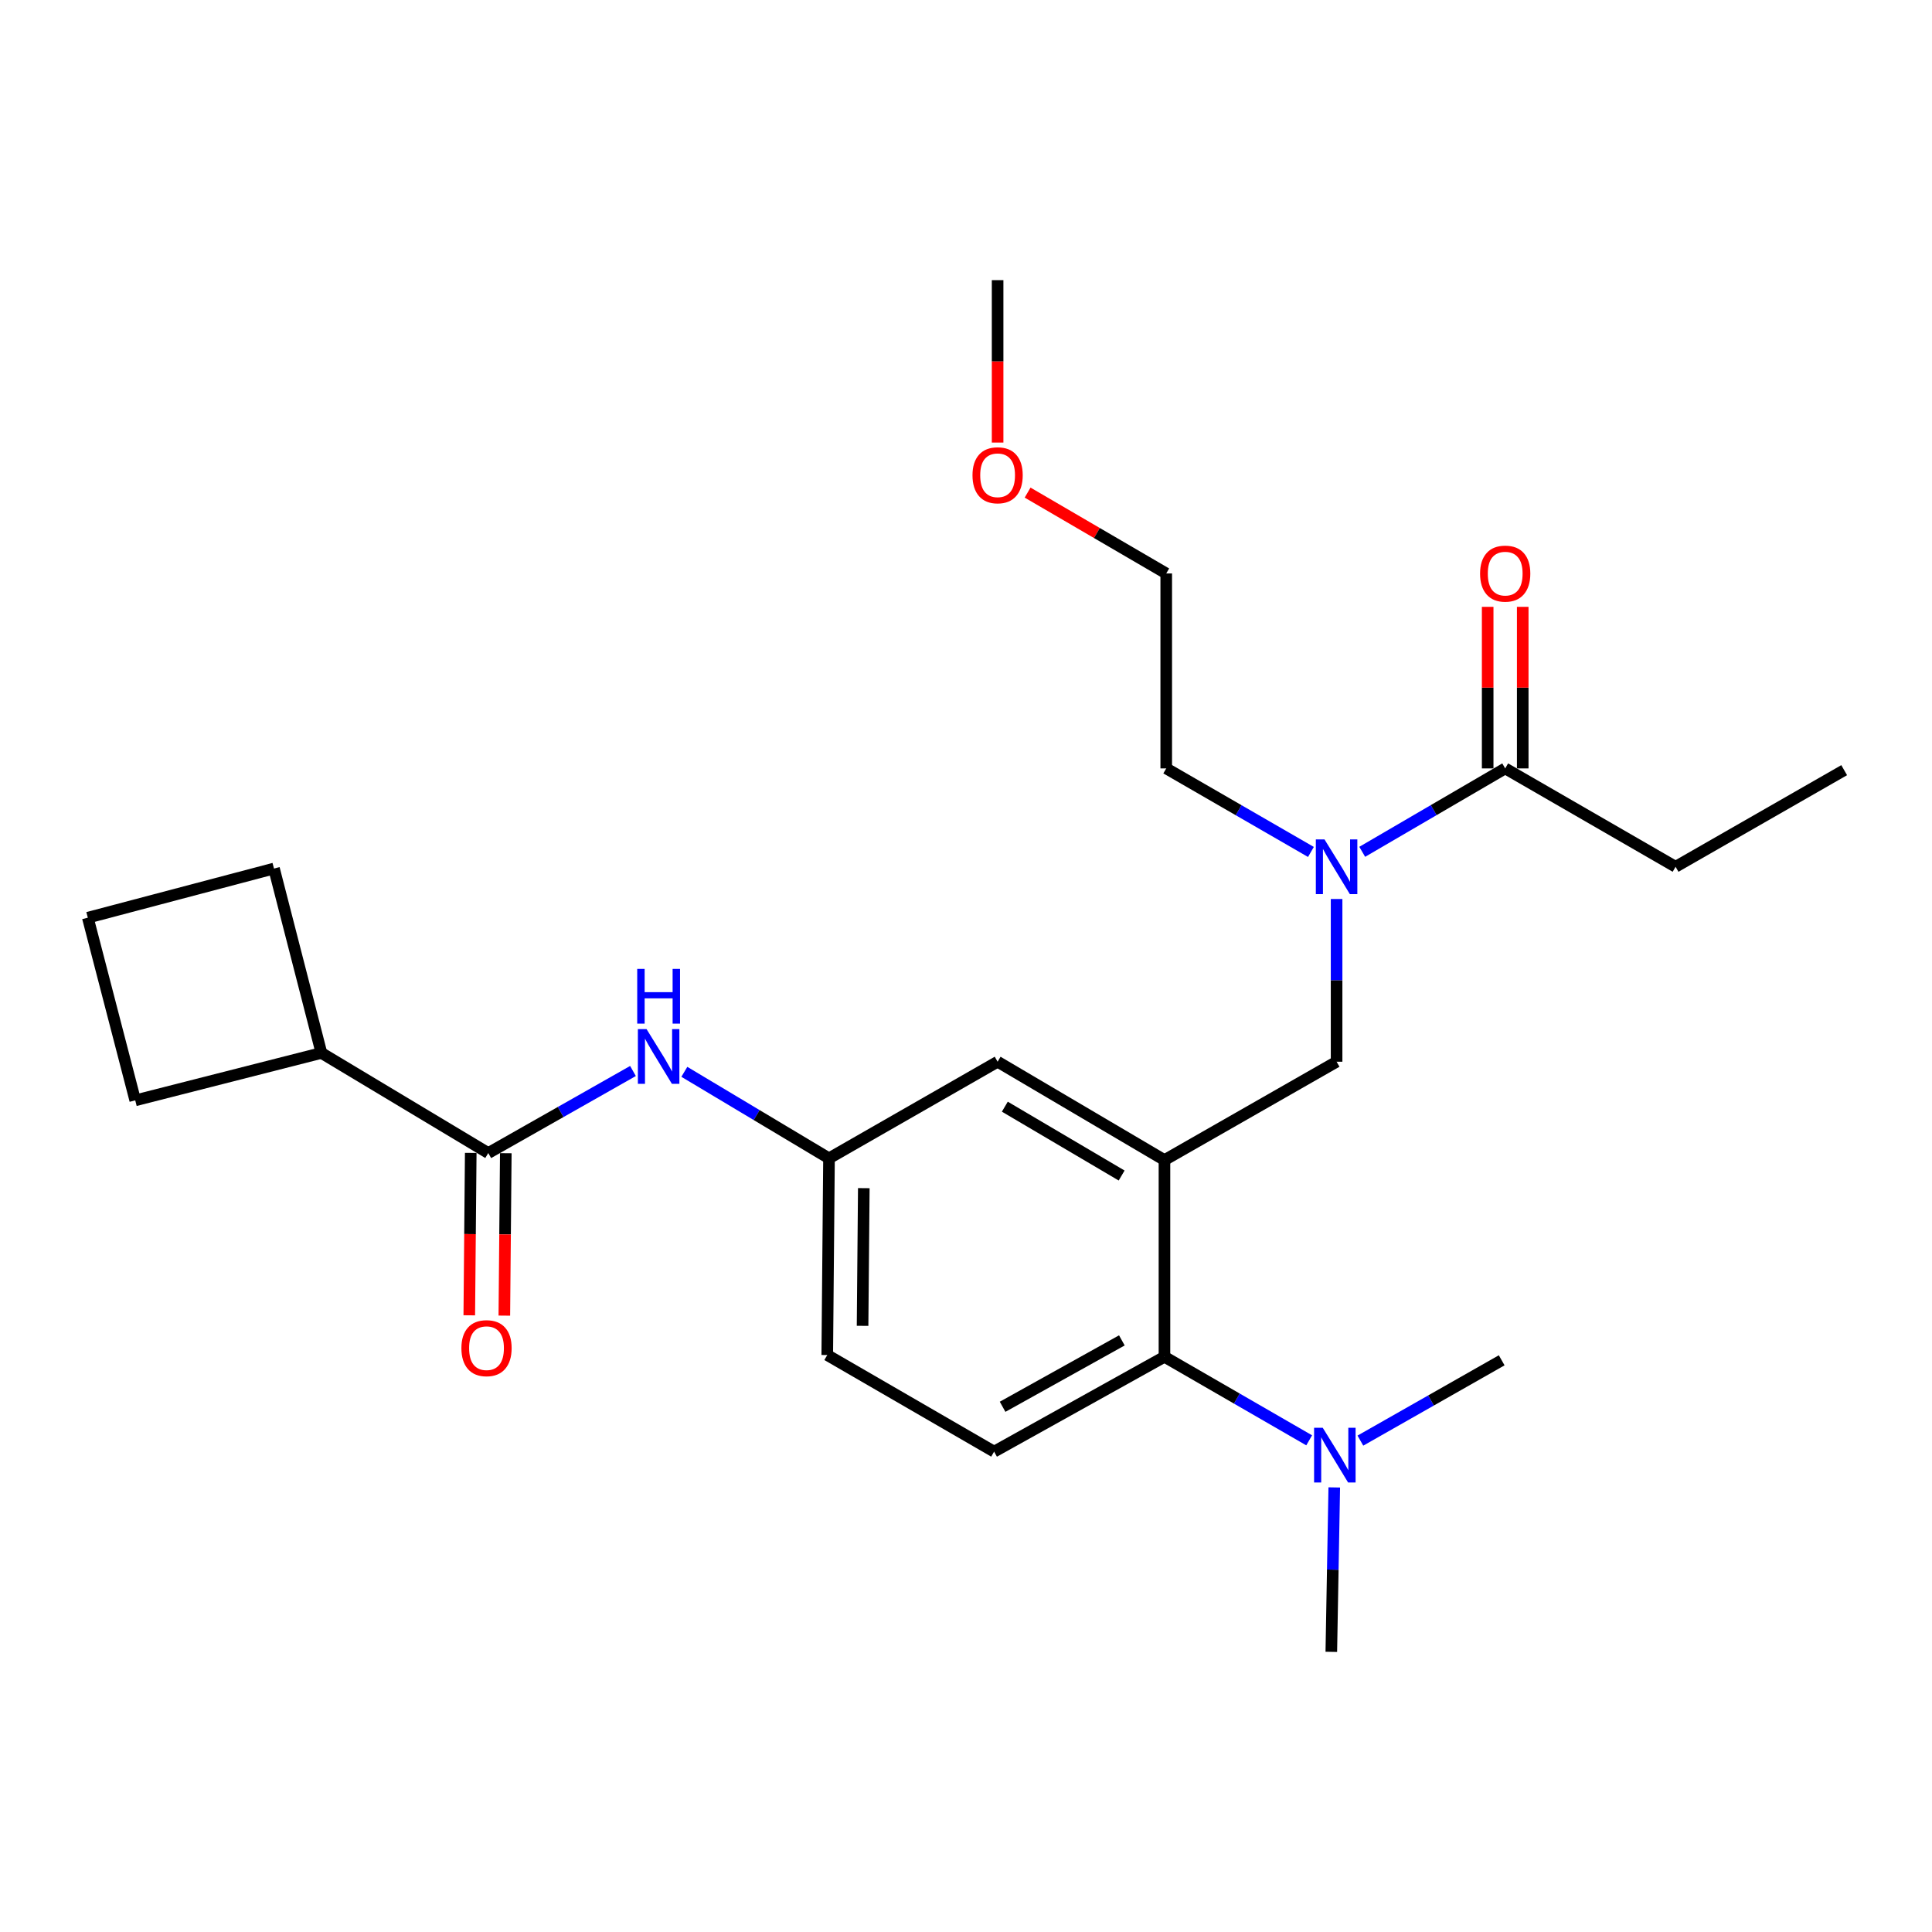 <?xml version='1.0' encoding='iso-8859-1'?>
<svg version='1.1' baseProfile='full'
              xmlns='http://www.w3.org/2000/svg'
                      xmlns:rdkit='http://www.rdkit.org/xml'
                      xmlns:xlink='http://www.w3.org/1999/xlink'
                  xml:space='preserve'
width='1000px' height='1000px' viewBox='0 0 1000 1000'>
<!-- END OF HEADER -->
<rect style='opacity:1.0;fill:#FFFFFF;stroke:none' width='1000' height='1000' x='0' y='0'> </rect>
<path class='bond-0' d='M 327.63,554.343 L 290.178,575.58' style='fill:none;fill-rule:evenodd;stroke:#0000FF;stroke-width:6px;stroke-linecap:butt;stroke-linejoin:miter;stroke-opacity:1' />
<path class='bond-0' d='M 290.178,575.58 L 252.727,596.816' style='fill:none;fill-rule:evenodd;stroke:#000000;stroke-width:6px;stroke-linecap:butt;stroke-linejoin:miter;stroke-opacity:1' />
<path class='bond-1' d='M 354.213,554.774 L 391.652,577.161' style='fill:none;fill-rule:evenodd;stroke:#0000FF;stroke-width:6px;stroke-linecap:butt;stroke-linejoin:miter;stroke-opacity:1' />
<path class='bond-1' d='M 391.652,577.161 L 429.091,599.548' style='fill:none;fill-rule:evenodd;stroke:#000000;stroke-width:6px;stroke-linecap:butt;stroke-linejoin:miter;stroke-opacity:1' />
<path class='bond-2' d='M 166.364,545.001 L 141.817,449.545' style='fill:none;fill-rule:evenodd;stroke:#000000;stroke-width:6px;stroke-linecap:butt;stroke-linejoin:miter;stroke-opacity:1' />
<path class='bond-3' d='M 166.364,545.001 L 70.001,569.548' style='fill:none;fill-rule:evenodd;stroke:#000000;stroke-width:6px;stroke-linecap:butt;stroke-linejoin:miter;stroke-opacity:1' />
<path class='bond-4' d='M 166.364,545.001 L 252.727,596.816' style='fill:none;fill-rule:evenodd;stroke:#000000;stroke-width:6px;stroke-linecap:butt;stroke-linejoin:miter;stroke-opacity:1' />
<path class='bond-5' d='M 243.654,596.735 L 243.277,638.768' style='fill:none;fill-rule:evenodd;stroke:#000000;stroke-width:6px;stroke-linecap:butt;stroke-linejoin:miter;stroke-opacity:1' />
<path class='bond-5' d='M 243.277,638.768 L 242.899,680.801' style='fill:none;fill-rule:evenodd;stroke:#FF0000;stroke-width:6px;stroke-linecap:butt;stroke-linejoin:miter;stroke-opacity:1' />
<path class='bond-5' d='M 261.799,596.898 L 261.421,638.931' style='fill:none;fill-rule:evenodd;stroke:#000000;stroke-width:6px;stroke-linecap:butt;stroke-linejoin:miter;stroke-opacity:1' />
<path class='bond-5' d='M 261.421,638.931 L 261.043,680.964' style='fill:none;fill-rule:evenodd;stroke:#FF0000;stroke-width:6px;stroke-linecap:butt;stroke-linejoin:miter;stroke-opacity:1' />
<path class='bond-6' d='M 45.455,474.999 L 70.001,569.548' style='fill:none;fill-rule:evenodd;stroke:#000000;stroke-width:6px;stroke-linecap:butt;stroke-linejoin:miter;stroke-opacity:1' />
<path class='bond-7' d='M 45.455,474.999 L 141.817,449.545' style='fill:none;fill-rule:evenodd;stroke:#000000;stroke-width:6px;stroke-linecap:butt;stroke-linejoin:miter;stroke-opacity:1' />
<path class='bond-8' d='M 867.276,448.638 L 954.545,398.637' style='fill:none;fill-rule:evenodd;stroke:#000000;stroke-width:6px;stroke-linecap:butt;stroke-linejoin:miter;stroke-opacity:1' />
<path class='bond-9' d='M 867.276,448.638 L 779.088,397.73' style='fill:none;fill-rule:evenodd;stroke:#000000;stroke-width:6px;stroke-linecap:butt;stroke-linejoin:miter;stroke-opacity:1' />
<path class='bond-10' d='M 691.818,465.321 L 691.818,507.434' style='fill:none;fill-rule:evenodd;stroke:#0000FF;stroke-width:6px;stroke-linecap:butt;stroke-linejoin:miter;stroke-opacity:1' />
<path class='bond-10' d='M 691.818,507.434 L 691.818,549.547' style='fill:none;fill-rule:evenodd;stroke:#000000;stroke-width:6px;stroke-linecap:butt;stroke-linejoin:miter;stroke-opacity:1' />
<path class='bond-11' d='M 705.084,440.9 L 742.086,419.315' style='fill:none;fill-rule:evenodd;stroke:#0000FF;stroke-width:6px;stroke-linecap:butt;stroke-linejoin:miter;stroke-opacity:1' />
<path class='bond-11' d='M 742.086,419.315 L 779.088,397.73' style='fill:none;fill-rule:evenodd;stroke:#000000;stroke-width:6px;stroke-linecap:butt;stroke-linejoin:miter;stroke-opacity:1' />
<path class='bond-12' d='M 678.533,440.968 L 641.087,419.349' style='fill:none;fill-rule:evenodd;stroke:#0000FF;stroke-width:6px;stroke-linecap:butt;stroke-linejoin:miter;stroke-opacity:1' />
<path class='bond-12' d='M 641.087,419.349 L 603.641,397.73' style='fill:none;fill-rule:evenodd;stroke:#000000;stroke-width:6px;stroke-linecap:butt;stroke-linejoin:miter;stroke-opacity:1' />
<path class='bond-13' d='M 788.161,397.73 L 788.161,355.917' style='fill:none;fill-rule:evenodd;stroke:#000000;stroke-width:6px;stroke-linecap:butt;stroke-linejoin:miter;stroke-opacity:1' />
<path class='bond-13' d='M 788.161,355.917 L 788.161,314.103' style='fill:none;fill-rule:evenodd;stroke:#FF0000;stroke-width:6px;stroke-linecap:butt;stroke-linejoin:miter;stroke-opacity:1' />
<path class='bond-13' d='M 770.016,397.73 L 770.016,355.917' style='fill:none;fill-rule:evenodd;stroke:#000000;stroke-width:6px;stroke-linecap:butt;stroke-linejoin:miter;stroke-opacity:1' />
<path class='bond-13' d='M 770.016,355.917 L 770.016,314.103' style='fill:none;fill-rule:evenodd;stroke:#FF0000;stroke-width:6px;stroke-linecap:butt;stroke-linejoin:miter;stroke-opacity:1' />
<path class='bond-14' d='M 531.887,254.968 L 567.764,275.894' style='fill:none;fill-rule:evenodd;stroke:#FF0000;stroke-width:6px;stroke-linecap:butt;stroke-linejoin:miter;stroke-opacity:1' />
<path class='bond-14' d='M 567.764,275.894 L 603.641,296.821' style='fill:none;fill-rule:evenodd;stroke:#000000;stroke-width:6px;stroke-linecap:butt;stroke-linejoin:miter;stroke-opacity:1' />
<path class='bond-15' d='M 516.361,229.069 L 516.361,187.036' style='fill:none;fill-rule:evenodd;stroke:#FF0000;stroke-width:6px;stroke-linecap:butt;stroke-linejoin:miter;stroke-opacity:1' />
<path class='bond-15' d='M 516.361,187.036 L 516.361,145.003' style='fill:none;fill-rule:evenodd;stroke:#000000;stroke-width:6px;stroke-linecap:butt;stroke-linejoin:miter;stroke-opacity:1' />
<path class='bond-16' d='M 691.818,549.547 L 602.724,600.456' style='fill:none;fill-rule:evenodd;stroke:#000000;stroke-width:6px;stroke-linecap:butt;stroke-linejoin:miter;stroke-opacity:1' />
<path class='bond-17' d='M 603.641,397.73 L 603.641,296.821' style='fill:none;fill-rule:evenodd;stroke:#000000;stroke-width:6px;stroke-linecap:butt;stroke-linejoin:miter;stroke-opacity:1' />
<path class='bond-18' d='M 689.086,854.997 L 689.849,812.442' style='fill:none;fill-rule:evenodd;stroke:#000000;stroke-width:6px;stroke-linecap:butt;stroke-linejoin:miter;stroke-opacity:1' />
<path class='bond-18' d='M 689.849,812.442 L 690.612,769.886' style='fill:none;fill-rule:evenodd;stroke:#0000FF;stroke-width:6px;stroke-linecap:butt;stroke-linejoin:miter;stroke-opacity:1' />
<path class='bond-19' d='M 704.135,745.663 L 740.704,724.875' style='fill:none;fill-rule:evenodd;stroke:#0000FF;stroke-width:6px;stroke-linecap:butt;stroke-linejoin:miter;stroke-opacity:1' />
<path class='bond-19' d='M 740.704,724.875 L 777.274,704.087' style='fill:none;fill-rule:evenodd;stroke:#000000;stroke-width:6px;stroke-linecap:butt;stroke-linejoin:miter;stroke-opacity:1' />
<path class='bond-20' d='M 677.625,745.511 L 640.175,723.892' style='fill:none;fill-rule:evenodd;stroke:#0000FF;stroke-width:6px;stroke-linecap:butt;stroke-linejoin:miter;stroke-opacity:1' />
<path class='bond-20' d='M 640.175,723.892 L 602.724,702.272' style='fill:none;fill-rule:evenodd;stroke:#000000;stroke-width:6px;stroke-linecap:butt;stroke-linejoin:miter;stroke-opacity:1' />
<path class='bond-21' d='M 429.091,599.548 L 428.184,701.365' style='fill:none;fill-rule:evenodd;stroke:#000000;stroke-width:6px;stroke-linecap:butt;stroke-linejoin:miter;stroke-opacity:1' />
<path class='bond-21' d='M 447.1,614.983 L 446.465,686.254' style='fill:none;fill-rule:evenodd;stroke:#000000;stroke-width:6px;stroke-linecap:butt;stroke-linejoin:miter;stroke-opacity:1' />
<path class='bond-22' d='M 429.091,599.548 L 516.361,549.547' style='fill:none;fill-rule:evenodd;stroke:#000000;stroke-width:6px;stroke-linecap:butt;stroke-linejoin:miter;stroke-opacity:1' />
<path class='bond-23' d='M 428.184,701.365 L 514.547,751.366' style='fill:none;fill-rule:evenodd;stroke:#000000;stroke-width:6px;stroke-linecap:butt;stroke-linejoin:miter;stroke-opacity:1' />
<path class='bond-24' d='M 514.547,751.366 L 602.724,702.272' style='fill:none;fill-rule:evenodd;stroke:#000000;stroke-width:6px;stroke-linecap:butt;stroke-linejoin:miter;stroke-opacity:1' />
<path class='bond-24' d='M 518.946,728.148 L 580.67,693.782' style='fill:none;fill-rule:evenodd;stroke:#000000;stroke-width:6px;stroke-linecap:butt;stroke-linejoin:miter;stroke-opacity:1' />
<path class='bond-25' d='M 602.724,702.272 L 602.724,600.456' style='fill:none;fill-rule:evenodd;stroke:#000000;stroke-width:6px;stroke-linecap:butt;stroke-linejoin:miter;stroke-opacity:1' />
<path class='bond-26' d='M 602.724,600.456 L 516.361,549.547' style='fill:none;fill-rule:evenodd;stroke:#000000;stroke-width:6px;stroke-linecap:butt;stroke-linejoin:miter;stroke-opacity:1' />
<path class='bond-26' d='M 580.555,608.451 L 520.101,572.815' style='fill:none;fill-rule:evenodd;stroke:#000000;stroke-width:6px;stroke-linecap:butt;stroke-linejoin:miter;stroke-opacity:1' />
<path  class='atom-0' d='M 334.644 532.655
L 343.924 547.655
Q 344.844 549.135, 346.324 551.815
Q 347.804 554.495, 347.884 554.655
L 347.884 532.655
L 351.644 532.655
L 351.644 560.975
L 347.764 560.975
L 337.804 544.575
Q 336.644 542.655, 335.404 540.455
Q 334.204 538.255, 333.844 537.575
L 333.844 560.975
L 330.164 560.975
L 330.164 532.655
L 334.644 532.655
' fill='#0000FF'/>
<path  class='atom-0' d='M 329.824 501.503
L 333.664 501.503
L 333.664 513.543
L 348.144 513.543
L 348.144 501.503
L 351.984 501.503
L 351.984 529.823
L 348.144 529.823
L 348.144 516.743
L 333.664 516.743
L 333.664 529.823
L 329.824 529.823
L 329.824 501.503
' fill='#0000FF'/>
<path  class='atom-3' d='M 238.82 697.806
Q 238.82 691.006, 242.18 687.206
Q 245.54 683.406, 251.82 683.406
Q 258.1 683.406, 261.46 687.206
Q 264.82 691.006, 264.82 697.806
Q 264.82 704.686, 261.42 708.606
Q 258.02 712.486, 251.82 712.486
Q 245.58 712.486, 242.18 708.606
Q 238.82 704.726, 238.82 697.806
M 251.82 709.286
Q 256.14 709.286, 258.46 706.406
Q 260.82 703.486, 260.82 697.806
Q 260.82 692.246, 258.46 689.446
Q 256.14 686.606, 251.82 686.606
Q 247.5 686.606, 245.14 689.406
Q 242.82 692.206, 242.82 697.806
Q 242.82 703.526, 245.14 706.406
Q 247.5 709.286, 251.82 709.286
' fill='#FF0000'/>
<path  class='atom-6' d='M 685.558 434.478
L 694.838 449.478
Q 695.758 450.958, 697.238 453.638
Q 698.718 456.318, 698.798 456.478
L 698.798 434.478
L 702.558 434.478
L 702.558 462.798
L 698.678 462.798
L 688.718 446.398
Q 687.558 444.478, 686.318 442.278
Q 685.118 440.078, 684.758 439.398
L 684.758 462.798
L 681.078 462.798
L 681.078 434.478
L 685.558 434.478
' fill='#0000FF'/>
<path  class='atom-8' d='M 766.088 296.901
Q 766.088 290.101, 769.448 286.301
Q 772.808 282.501, 779.088 282.501
Q 785.368 282.501, 788.728 286.301
Q 792.088 290.101, 792.088 296.901
Q 792.088 303.781, 788.688 307.701
Q 785.288 311.581, 779.088 311.581
Q 772.848 311.581, 769.448 307.701
Q 766.088 303.821, 766.088 296.901
M 779.088 308.381
Q 783.408 308.381, 785.728 305.501
Q 788.088 302.581, 788.088 296.901
Q 788.088 291.341, 785.728 288.541
Q 783.408 285.701, 779.088 285.701
Q 774.768 285.701, 772.408 288.501
Q 770.088 291.301, 770.088 296.901
Q 770.088 302.621, 772.408 305.501
Q 774.768 308.381, 779.088 308.381
' fill='#FF0000'/>
<path  class='atom-10' d='M 503.361 245.992
Q 503.361 239.192, 506.721 235.392
Q 510.081 231.592, 516.361 231.592
Q 522.641 231.592, 526.001 235.392
Q 529.361 239.192, 529.361 245.992
Q 529.361 252.872, 525.961 256.792
Q 522.561 260.672, 516.361 260.672
Q 510.121 260.672, 506.721 256.792
Q 503.361 252.912, 503.361 245.992
M 516.361 257.472
Q 520.681 257.472, 523.001 254.592
Q 525.361 251.672, 525.361 245.992
Q 525.361 240.432, 523.001 237.632
Q 520.681 234.792, 516.361 234.792
Q 512.041 234.792, 509.681 237.592
Q 507.361 240.392, 507.361 245.992
Q 507.361 251.712, 509.681 254.592
Q 512.041 257.472, 516.361 257.472
' fill='#FF0000'/>
<path  class='atom-14' d='M 684.651 739.021
L 693.931 754.021
Q 694.851 755.501, 696.331 758.181
Q 697.811 760.861, 697.891 761.021
L 697.891 739.021
L 701.651 739.021
L 701.651 767.341
L 697.771 767.341
L 687.811 750.941
Q 686.651 749.021, 685.411 746.821
Q 684.211 744.621, 683.851 743.941
L 683.851 767.341
L 680.171 767.341
L 680.171 739.021
L 684.651 739.021
' fill='#0000FF'/>
</svg>
